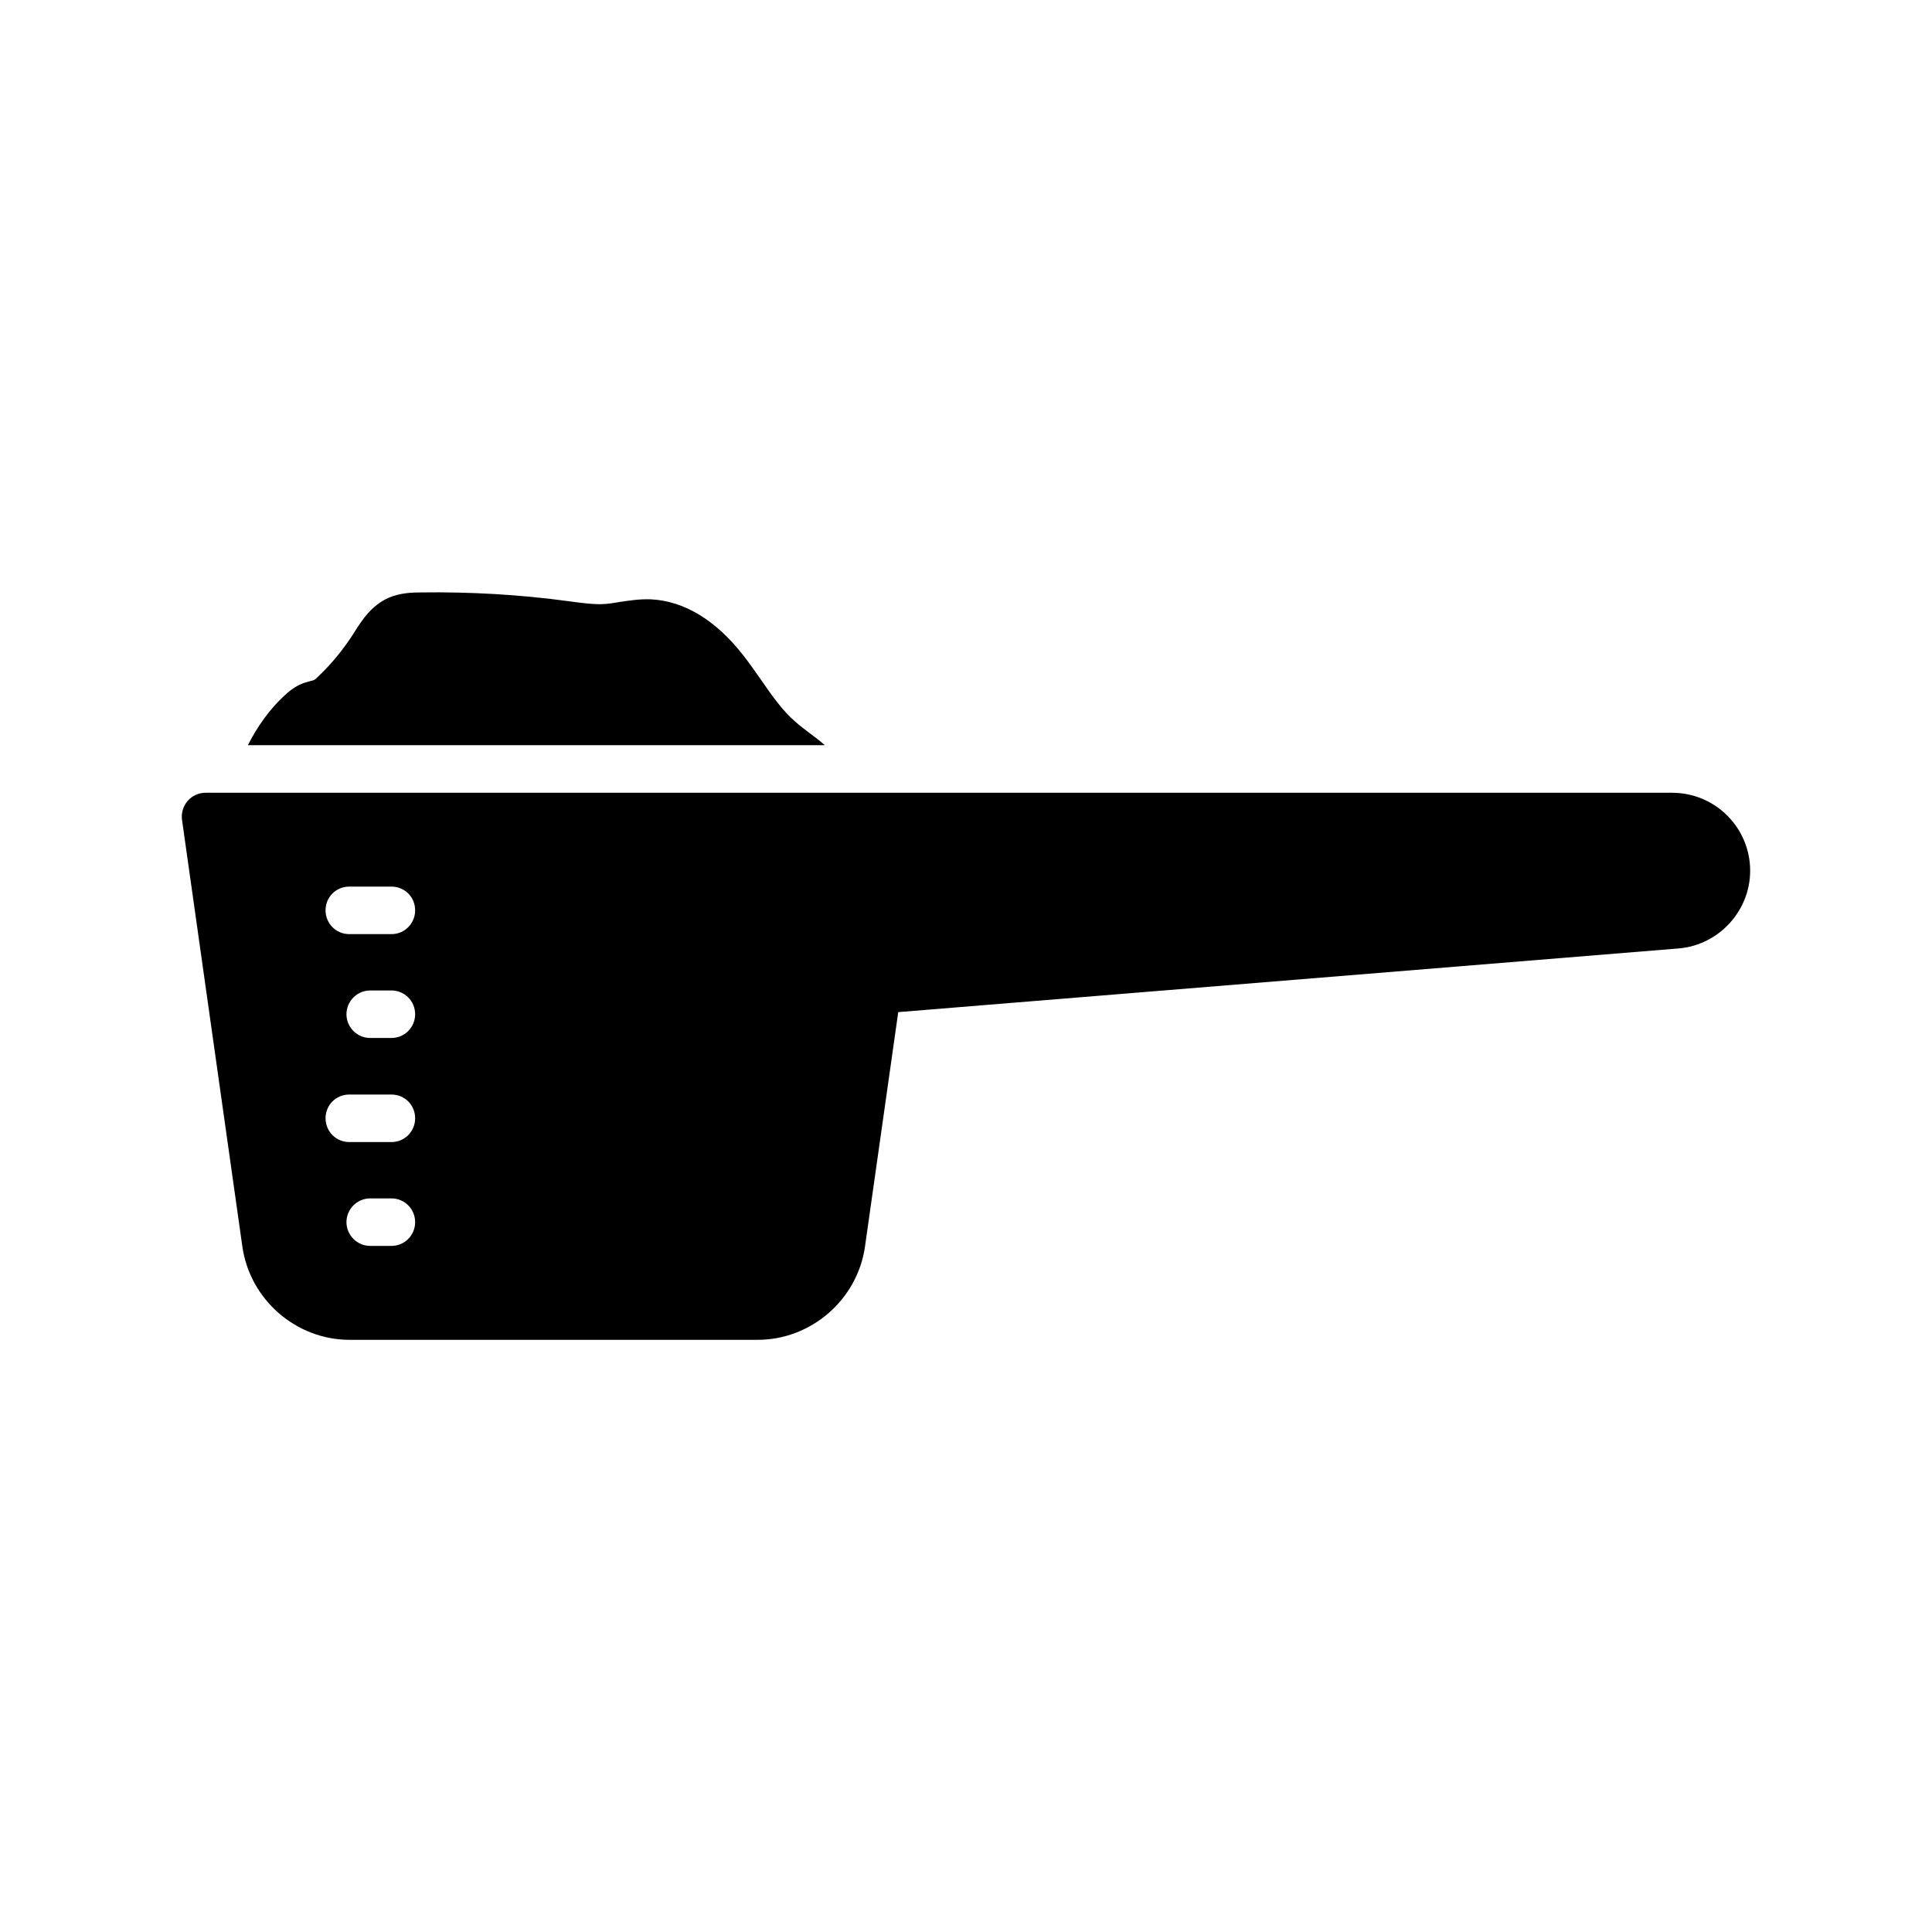 <?xml version="1.0" encoding="UTF-8"?>
<!-- Uploaded to: ICON Repo, www.iconrepo.com, Generator: ICON Repo Mixer Tools -->
<svg fill="#000000" width="800px" height="800px" version="1.1" viewBox="144 144 512 512" xmlns="http://www.w3.org/2000/svg">
 <g>
  <path d="m587.16 354.09h-388.69c-1.828 0-3.59 0.82-4.723 2.141-1.195 1.387-1.762 3.211-1.512 5.039l15.996 113.11c2.016 14.043 14.234 24.688 28.402 24.688h108.13c14.234 0 26.449-10.645 28.465-24.688l8.816-62.156 206.81-16.879c10.645-0.883 18.957-9.949 18.957-20.594 0-11.398-9.258-20.656-20.656-20.656zm-339.44 120.09h-5.606c-3.465 0-6.297-2.832-6.297-6.297 0-3.465 2.832-6.297 6.297-6.297h5.606c3.527 0 6.297 2.832 6.297 6.297 0 3.465-2.769 6.297-6.297 6.297zm0-27.52h-11.148c-3.527 0-6.297-2.832-6.297-6.297 0-3.527 2.769-6.297 6.297-6.297h11.148c3.527 0 6.297 2.769 6.297 6.297 0 3.461-2.769 6.297-6.297 6.297zm0-27.582h-5.606c-3.465 0-6.297-2.832-6.297-6.297s2.832-6.297 6.297-6.297h5.606c3.527 0 6.297 2.832 6.297 6.297 0 3.461-2.769 6.297-6.297 6.297zm0-27.523h-11.148c-3.527 0-6.297-2.832-6.297-6.297 0-3.527 2.769-6.297 6.297-6.297h11.148c3.527 0 6.297 2.769 6.297 6.297 0 3.465-2.769 6.297-6.297 6.297z"/>
  <path d="m354.91 335.39c-3.527-3.023-6.297-6.992-9.258-11.273-1.512-2.141-3.023-4.344-4.66-6.422-7.242-9.32-15.68-14.422-24.434-14.863-2.961-0.125-5.793 0.316-8.312 0.691-1.449 0.25-2.898 0.504-4.41 0.566-2.519 0.125-5.227-0.25-8.125-0.629l-0.945-0.125c-12.91-1.762-26.199-2.519-39.234-2.332-2.141 0-5.414 0.062-8.629 1.449-4.535 2.078-6.992 5.918-8.941 9.004l-0.441 0.691c-2.519 3.906-5.481 7.559-8.879 10.832-0.754 0.754-1.258 1.195-1.512 1.258-0.188 0.125-0.441 0.125-0.691 0.188-0.82 0.25-1.637 0.441-2.394 0.754-2.016 0.82-3.527 2.078-4.723 3.211-3.715 3.402-7.055 7.996-9.637 13.098h152.91c-1.449-1.258-2.832-2.332-4.219-3.336-1.129-0.875-2.324-1.758-3.461-2.762z"/>
 </g>
</svg>
